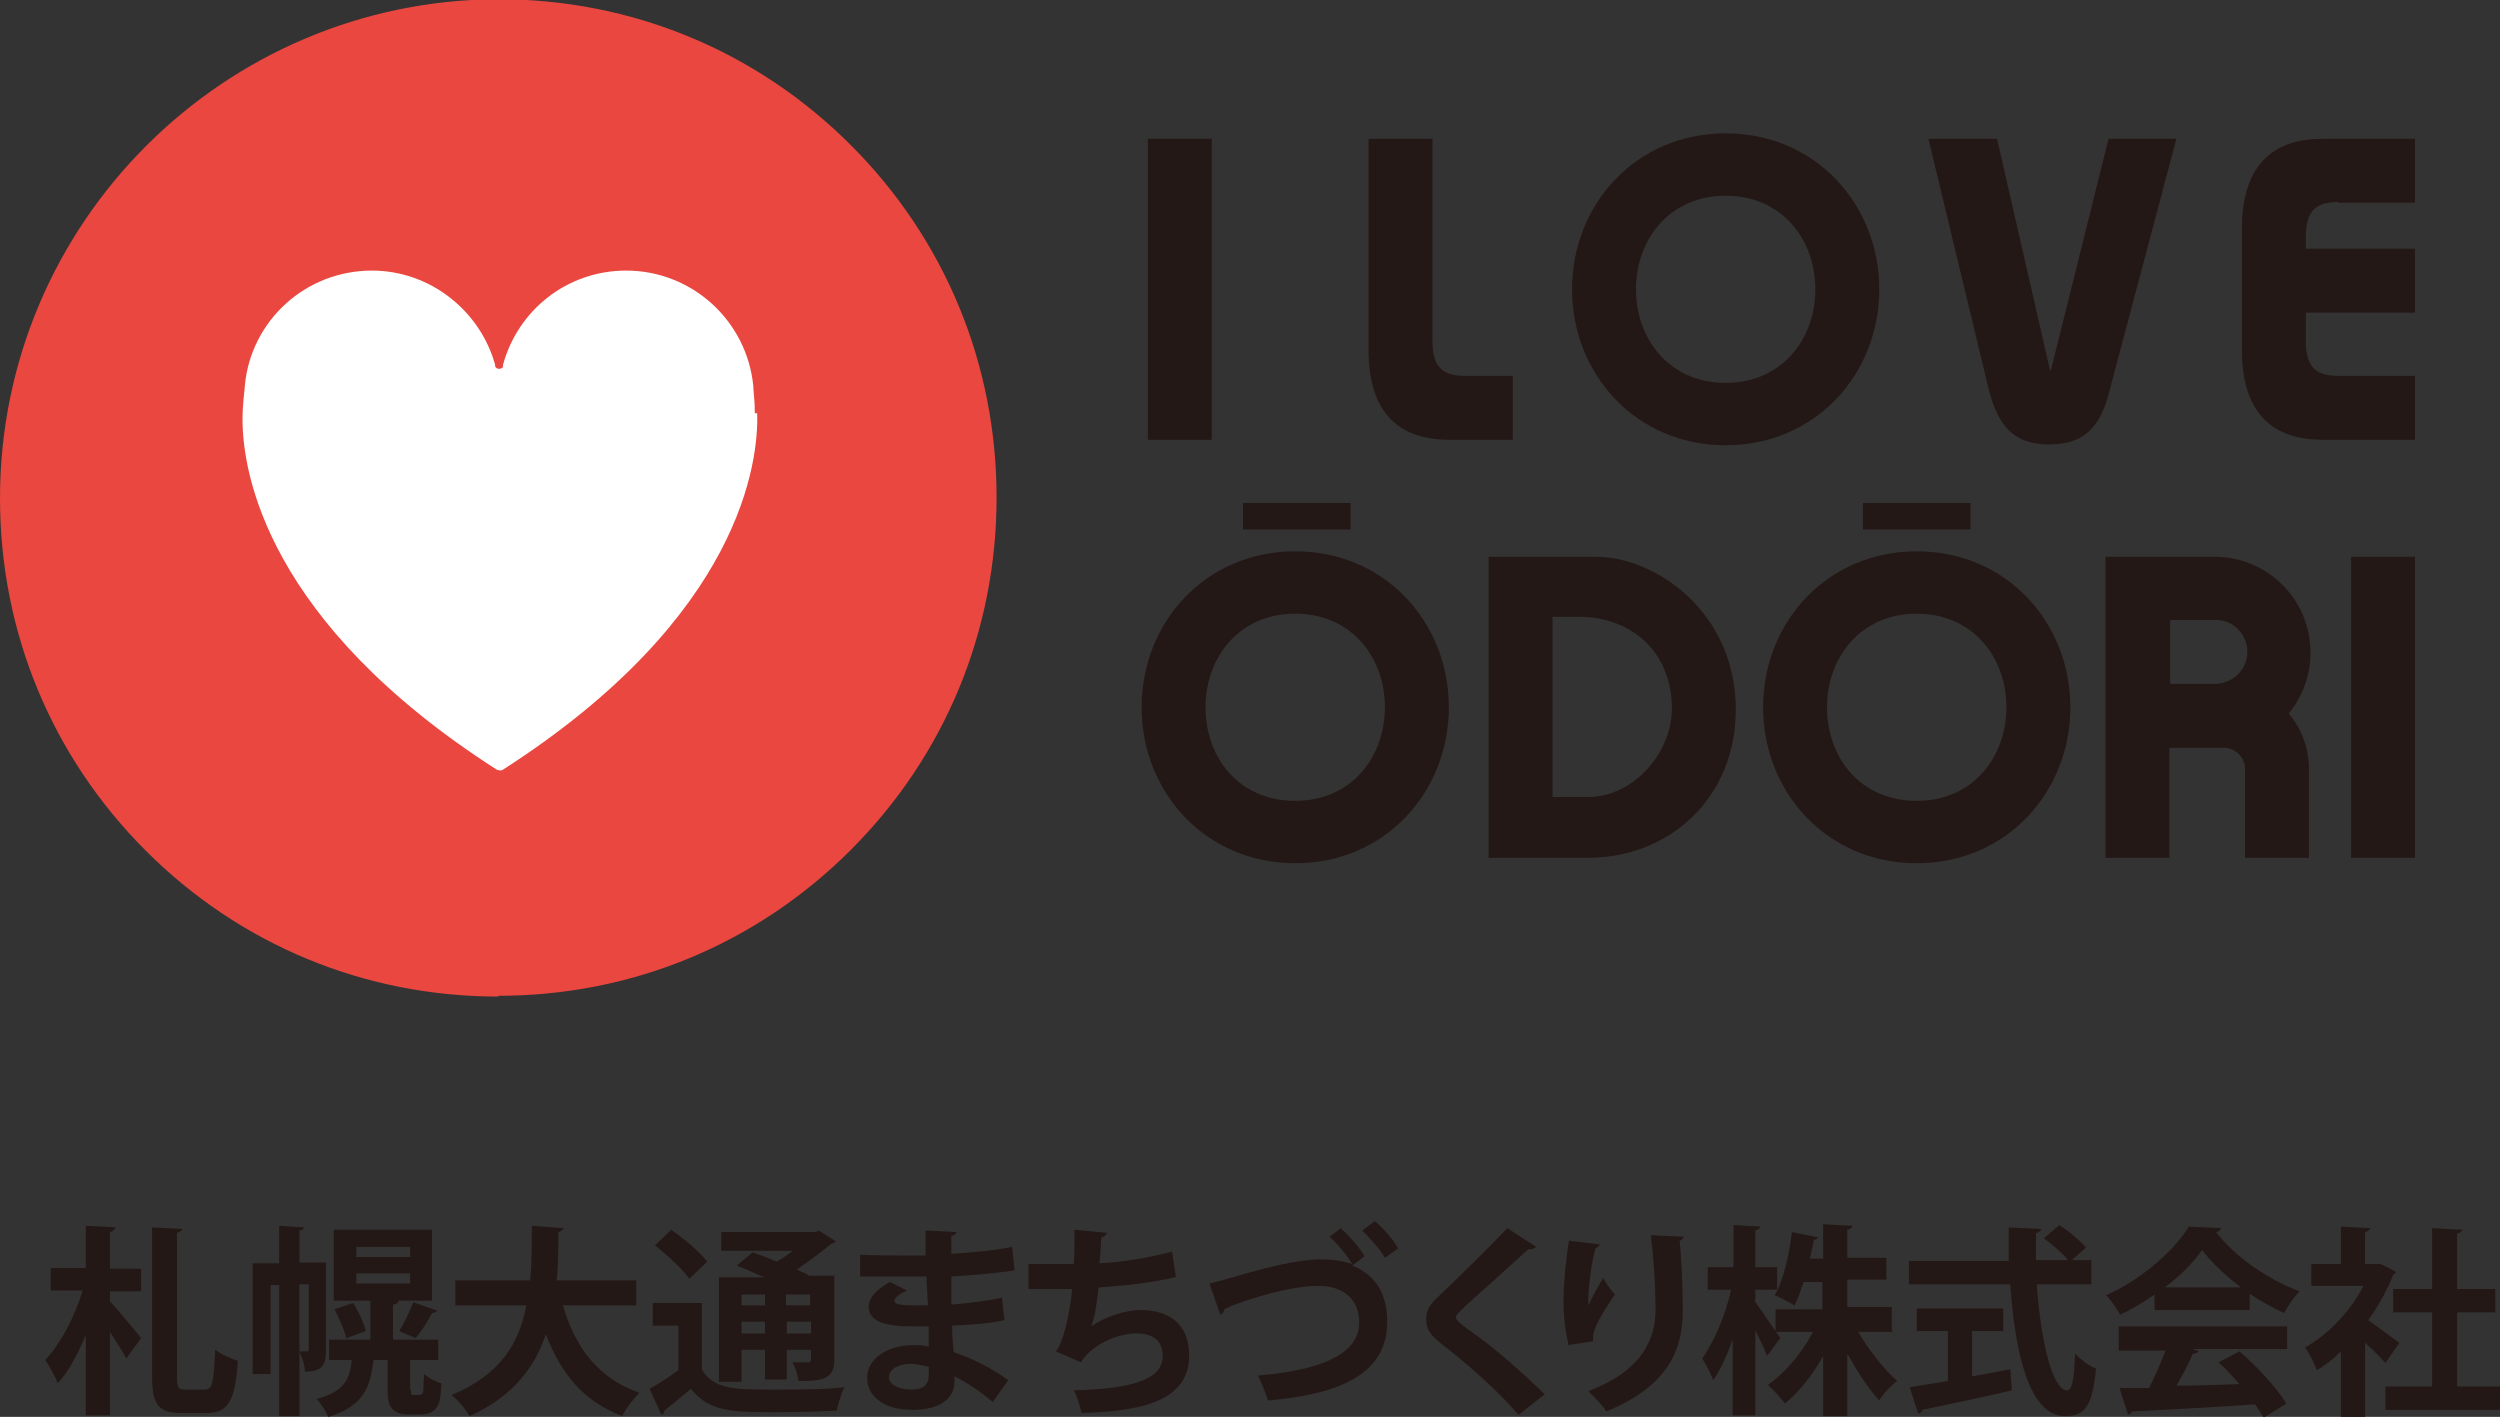 <?xml version="1.0" encoding="UTF-8"?>
<svg id="_レイヤー_2" data-name="レイヤー 2" xmlns="http://www.w3.org/2000/svg" viewBox="0 0 32.06 18.17">
  <rect x="0" y="0" width="32.06" height="18.17" fill="#333333" stroke="none"/>
  <defs>
    <style>
      .cls-1 {
        fill: #231815;
      }

      .cls-1, .cls-2, .cls-3 {
        stroke-width: 0px;
      }

      .cls-2 {
        fill: #fff;
      }

      .cls-3 {
        fill: #e9473f;
      }
    </style>
  </defs>
  <g id="sp">
    <g>
      <g>
        <g>
          <rect class="cls-1" x="15.94" y="6.45" width="1.38" height=".34"/>
          <rect class="cls-1" x="23.89" y="6.45" width="1.38" height=".34"/>
          <path class="cls-1" d="M14.72,5.64V1.78h.82v3.86h-.82Z"/>
          <path class="cls-1" d="M29.99,2.6h.98v-.82h-1.18c-.62,0-1.04.31-1.04,1.16v1.54c0,.85.42,1.16,1.04,1.16h1.18v-.82h-.98c-.28,0-.42-.1-.42-.45v-.36h1.4v-.82h-1.4v-.15c0-.35.14-.45.42-.45Z"/>
          <path class="cls-1" d="M24.1,3.71c0,1.09-.82,2-1.97,2s-1.97-.91-1.97-2,.82-2,1.97-2,1.97.91,1.97,2ZM20.98,3.71c0,.64.43,1.2,1.15,1.2s1.15-.56,1.15-1.2-.43-1.2-1.15-1.2-1.15.56-1.15,1.2Z"/>
          <path class="cls-1" d="M25.61,1.78l.68,2.97h.01l.74-2.97h.87l-.86,3.24c-.1.4-.28.68-.77.68s-.66-.28-.77-.68l-.78-3.24h.87Z"/>
          <path class="cls-1" d="M18.58,9.07c0,1.09-.82,2-1.97,2s-1.97-.91-1.97-2,.82-2,1.97-2,1.97.91,1.97,2ZM15.46,9.07c0,.65.43,1.2,1.15,1.2s1.15-.56,1.15-1.2-.43-1.2-1.15-1.2-1.15.56-1.15,1.2Z"/>
          <path class="cls-1" d="M26.55,9.07c0,1.09-.82,2-1.97,2s-1.97-.91-1.97-2,.82-2,1.97-2,1.97.91,1.97,2ZM23.43,9.07c0,.65.43,1.2,1.15,1.2s1.15-.56,1.15-1.2-.43-1.2-1.15-1.2-1.15.56-1.15,1.2Z"/>
          <path class="cls-1" d="M30.15,11v-3.86h.82v3.86h-.82Z"/>
          <path class="cls-1" d="M20.47,7.14h-1.38v3.86h1.05s0,0,0,0h.23c1.03,0,1.89-.76,1.89-1.9,0-1.26-1.04-1.96-1.79-1.96ZM19.91,10.23v-2.32h.34c.64,0,1.19.42,1.19,1.18,0,.56-.49,1.13-1.07,1.13h-.46Z"/>
          <path class="cls-1" d="M29.63,8.37c0-.33-.13-.64-.36-.87-.23-.23-.54-.36-.87-.36,0,0-.12,0-.12,0,0,0-.87,0-.87,0h-.41v3.86h.82v-1.41h.58s.03,0,.05,0h.07c.07,0,.14.03.19.08.05.05.08.12.08.19v1.14h.82v-1.14c0-.26-.09-.51-.26-.71.18-.22.28-.49.28-.78ZM27.83,7.95h.46s.12,0,.12,0c.11,0,.22.04.29.12.08.08.12.18.12.29,0,.22-.17.39-.39.41h-.33s-.27,0-.27,0v-.82Z"/>
          <path class="cls-1" d="M18.37,1.78v2.59c0,.35.14.45.42.45h.61v.82h-.81c-.62,0-1.04-.31-1.04-1.16V1.78h.82Z"/>
        </g>
        <g>
          <path class="cls-3" d="M6.39,12.77c1.71,0,3.31-.66,4.52-1.87,1.21-1.21,1.87-2.81,1.87-4.52s-.66-3.31-1.87-4.52c-1.21-1.21-2.81-1.87-4.52-1.87C2.87,0,0,2.86,0,6.39c0,1.71.66,3.31,1.87,4.52,1.21,1.21,2.81,1.87,4.52,1.87Z"/>
          <path class="cls-2" d="M9.68,5.3c0-.17-.02-.29-.02-.35-.08-.83-.78-1.48-1.63-1.48-.76,0-1.39.51-1.58,1.21h0s0,0,0,0c0,0,0,.01,0,.02,0,.02-.03.03-.05.03-.02,0-.04-.01-.05-.03,0,0,0-.01,0-.02,0,0,0,0,0,0h0c-.19-.69-.83-1.21-1.58-1.21-.85,0-1.55.64-1.63,1.47,0,.06-.03.22-.03.44h0c0,.68.31,2.6,3.26,4.49h0s.03.01.04.01c.01,0,.03,0,.04-.01,3.07-1.97,3.28-3.97,3.26-4.57Z"/>
        </g>
      </g>
      <g>
        <path class="cls-1" d="M1.48,15.75s-.02.04-.07.05v.47h.4v.29h-.4v.13c.1.1.34.4.4.47l-.19.26c-.05-.09-.13-.22-.21-.34v1.07h-.31v-1.03c-.1.24-.22.47-.36.62-.03-.09-.11-.22-.16-.3.2-.21.38-.56.48-.89h-.41v-.29h.45v-.54l.38.02ZM2.27,17.65c0,.14.01.17.1.17h.26c.1,0,.11-.11.13-.51.08.06.21.12.29.14-.03.48-.11.67-.39.67h-.34c-.29,0-.37-.11-.37-.47v-1.91l.39.02s-.02.04-.07.05v1.84Z"/>
        <path class="cls-1" d="M4.18,16.2v1.11c0,.18-.03.28-.27.28,0-.07-.03-.18-.07-.25v.82h-.26v-1.68h-.11v1.14h-.23v-1.42h.34v-.48l.32.02s-.02.04-.06.04v.41h.34ZM3.84,16.48v.85h.1s.02,0,.02-.03v-.83h-.12ZM5.27,17.82c0,.06,0,.07.04.07.1,0,.11,0,.12-.06,0-.03,0-.11.01-.21.05.05.15.1.22.12-.01.23-.02.4-.28.4h-.15c-.26,0-.26-.2-.26-.33v-.37h-.18c-.04.34-.12.59-.58.73-.03-.07-.1-.18-.15-.23.34-.09.43-.24.45-.5h-.29v-.26h.53v-.5h-.47v-.91h1.26v.91h-.52s.09,0,.09,0c0,.03-.02.04-.07.05v.45h.58v.26h-.36v.38ZM4.44,17.16c-.02-.1-.09-.25-.15-.37l.24-.08c.07.11.14.26.16.36l-.25.09ZM4.57,15.99v.13h.69v-.13h-.69ZM4.57,16.33v.13h.69v-.13h-.69ZM5.61,16.81s-.04.03-.07.03c-.05.1-.14.24-.21.32l-.21-.09c.06-.1.14-.26.18-.37l.31.11Z"/>
        <path class="cls-1" d="M8.15,16.74h-.93c.15.53.45.94.98,1.12-.07.07-.18.21-.22.3-.5-.19-.79-.55-.98-1.05-.14.42-.42.8-.98,1.05-.05-.09-.14-.2-.23-.27.63-.26.87-.67.96-1.15h-.91v-.32h.96c.02-.23.02-.46.02-.7l.41.03s-.03.05-.07.05c0,.2,0,.41-.02.62h1.02v.32Z"/>
        <path class="cls-1" d="M9,16.73v.83c.15.26.43.26.91.26.31,0,.67,0,.92-.03-.04.07-.08.21-.1.3-.2.01-.48.02-.74.02-.6,0-.89,0-1.13-.3-.12.1-.24.2-.34.28,0,.03-.01.04-.04.05l-.15-.33c.11-.06.25-.15.37-.24v-.57h-.33v-.29h.63ZM8.62,15.78c.16.11.36.28.45.4l-.23.22c-.08-.12-.28-.3-.44-.43l.21-.2ZM9.51,17.33v.39h-.29v-1.34h.58c-.12-.05-.24-.11-.35-.15l.2-.17c.09.03.2.07.31.12.07-.04.14-.09.21-.14h-.92v-.24h1.21l.04-.02.22.14s-.03.03-.06.03c-.12.1-.28.22-.44.33.06.03.11.05.16.08h.32v1.07c0,.25-.13.28-.46.28-.01-.07-.04-.18-.08-.24.08,0,.17,0,.2,0,.03,0,.04-.01.04-.04v-.12h-.31v.38h-.28v-.38h-.3ZM9.81,16.6h-.3v.14h.3v-.14ZM9.51,17.1h.3v-.15h-.3v.15ZM10.39,16.74v-.14h-.31v.14h.31ZM10.09,17.1h.31v-.15h-.31v.15Z"/>
        <path class="cls-1" d="M11.02,16.09c.16.01.41.01.6.01.08,0,.17,0,.25,0,0-.11,0-.24,0-.32l.4.02s-.03.05-.07.05v.23c.27-.02.53-.04.78-.09l.03.3c-.24.04-.5.06-.81.08,0,.12,0,.24,0,.36.23-.02.49-.05.65-.09l.03.29c-.17.04-.43.06-.67.07,0,.13.01.24.02.34.24.08.48.2.7.36l-.2.28c-.16-.14-.33-.25-.49-.33v.07c0,.21-.18.36-.54.36s-.58-.17-.58-.41c0-.26.28-.42.59-.42.06,0,.13,0,.2.02,0-.08,0-.17,0-.26-.07,0-.14,0-.2,0-.35,0-.57-.06-.57-.25,0-.11.08-.21.27-.32l.22.11c-.09.04-.16.09-.16.13,0,.04.03.06.29.06.04,0,.09,0,.14,0l-.02-.37c-.08,0-.17,0-.25,0-.18,0-.44,0-.6,0v-.29ZM11.91,17.53c-.08-.02-.16-.04-.23-.04-.16,0-.28.07-.28.17s.13.16.29.16c.15,0,.22-.06.22-.19v-.1Z"/>
        <path class="cls-1" d="M15.11,16.37c-.31.08-.72.12-1.02.14-.03.25-.06.43-.1.5.18-.12.43-.21.64-.21.36,0,.62.18.62.58,0,.53-.49.72-1.38.74-.02-.08-.06-.23-.1-.29.73-.02,1.14-.13,1.14-.44,0-.19-.11-.29-.34-.29-.2,0-.54.11-.71.37l-.32-.14c.08-.09.17-.41.21-.8h-.56v-.32c.12,0,.4,0,.58,0,.01-.13.01-.29.01-.44l.42.04s-.04.06-.08.06c0,.11-.01.23-.02.33.25-.01.65-.07.93-.15l.05.33Z"/>
        <path class="cls-1" d="M17.2,15.76c.12.1.24.25.3.35l-.16.12c.26.1.45.32.45.72,0,.66-.59.93-1.53,1.01-.02-.07-.08-.23-.13-.32.83-.07,1.3-.28,1.3-.68,0-.33-.24-.47-.52-.47-.26,0-.62.08-1.02.22-.06.02-.13.05-.19.08,0,.04-.03.06-.05.07l-.14-.4c.08-.02.16-.04.3-.08.44-.13.84-.23,1.14-.23.14,0,.27.02.39.06-.06-.11-.19-.26-.29-.35l.16-.12ZM17.63,15.66c.12.1.24.24.3.35l-.17.12c-.06-.11-.2-.26-.29-.35l.16-.12Z"/>
        <path class="cls-1" d="M19.47,18.14c-.22-.26-.61-.62-.99-.91-.15-.12-.19-.19-.19-.32,0-.09.03-.16.12-.25.26-.24.72-.7.92-.91l.37.24s-.05.04-.1.03c-.24.22-.6.54-.81.73-.06.06-.12.11-.12.14,0,.04.06.09.16.16.32.22.67.53.98.83l-.33.26Z"/>
        <path class="cls-1" d="M20.12,17.26c-.05-.18-.07-.41-.07-.56,0-.19.02-.47.07-.79l.4.05s-.04.04-.06.05c-.06.21-.1.58-.09.73.05-.11.13-.26.19-.35.03.06.11.17.15.21-.17.25-.28.44-.28.54,0,.02,0,.04,0,.06l-.32.05ZM21.6,15.85s-.02.05-.06.06c.02.2.04.55.04.88,0,.5-.16.97-.98,1.31-.04-.07-.17-.2-.23-.26.71-.27.86-.69.86-1.04s-.03-.72-.06-.96l.44.02Z"/>
        <path class="cls-1" d="M22.5,16.68c.07.1.28.41.33.48l-.17.23c-.03-.09-.09-.21-.15-.33v1.09h-.29v-.98c-.07.21-.16.4-.25.53-.03-.09-.1-.21-.14-.28.15-.21.3-.56.37-.88h-.3v-.29h.33v-.54l.35.02s-.02.04-.07.05v.47h.28v.29h-.28v.13ZM24.27,17.08h-.44c.14.24.33.48.5.63-.07.05-.18.16-.23.25-.14-.15-.28-.37-.41-.6v.8h-.31v-.77c-.14.25-.31.46-.49.61-.05-.07-.15-.18-.22-.24.22-.15.44-.41.58-.68h-.48v-.29h.6v-.35h-.24c-.04.11-.07.22-.12.3-.06-.04-.18-.1-.25-.13.12-.21.19-.56.22-.81l.34.07s-.03.03-.06.03c-.01.07-.03.15-.05.24h.17v-.44l.38.02s-.02.04-.07.05v.36h.5v.28h-.5v.35h.57v.29Z"/>
        <path class="cls-1" d="M26.82,16.47h-.7c.05.73.2,1.36.39,1.36.06,0,.09-.14.1-.47.07.07.18.16.27.19-.05.5-.15.61-.4.61-.45,0-.64-.79-.7-1.69h-1.3v-.3h1.28c0-.14,0-.29,0-.43l.42.02s-.02.05-.07.05c0,.12,0,.24,0,.35h.41c-.07-.09-.2-.2-.31-.28l.2-.17c.12.08.27.2.34.29l-.18.16h.25v.3ZM25.29,17.06v.59c.16-.03.33-.06.49-.09l.02.27c-.42.1-.87.19-1.15.25,0,.03-.03.04-.05.05l-.11-.34c.13-.02.3-.05.49-.08v-.64h-.4v-.29h1.11v.29h-.41Z"/>
        <path class="cls-1" d="M27.63,16.79v-.19c-.14.1-.29.19-.44.26-.04-.07-.12-.19-.18-.25.45-.2.87-.57,1.06-.88l.42.02s-.03.05-.07.05c.24.32.67.61,1.07.76-.08.08-.15.19-.2.28-.14-.07-.3-.15-.44-.25v.21h-1.21ZM27.17,17.3v-.29h2.16v.29h-1.21l.08.03s-.04.03-.08.03c-.05.13-.13.27-.21.41.26,0,.53-.01.81-.02-.09-.1-.18-.2-.27-.28l.27-.14c.23.2.48.47.6.67l-.29.18c-.03-.05-.07-.11-.11-.17-.58.04-1.18.07-1.58.09,0,.02-.03.04-.05.04l-.11-.34c.11,0,.24,0,.38,0,.07-.14.15-.32.21-.48h-.6ZM28.74,16.51c-.2-.15-.38-.32-.5-.48-.11.16-.28.33-.48.48h.98Z"/>
        <path class="cls-1" d="M30.73,16.31s-.02.03-.04.04c-.08.2-.19.4-.32.58.13.09.34.25.4.29l-.18.26c-.06-.07-.16-.17-.26-.26v.95h-.31v-.84c-.1.1-.2.18-.31.24-.03-.08-.1-.23-.15-.29.3-.17.58-.46.75-.79h-.67v-.28h.38v-.48l.38.02s-.02.04-.07.05v.41h.2s.2.1.2.1ZM31.51,17.78h.56v.3h-1.48v-.3h.6v-.95h-.5v-.3h.5v-.78l.39.02s-.02.04-.07.05v.71h.49v.3h-.49v.95Z"/>
      </g>
    </g>
  </g>
</svg>